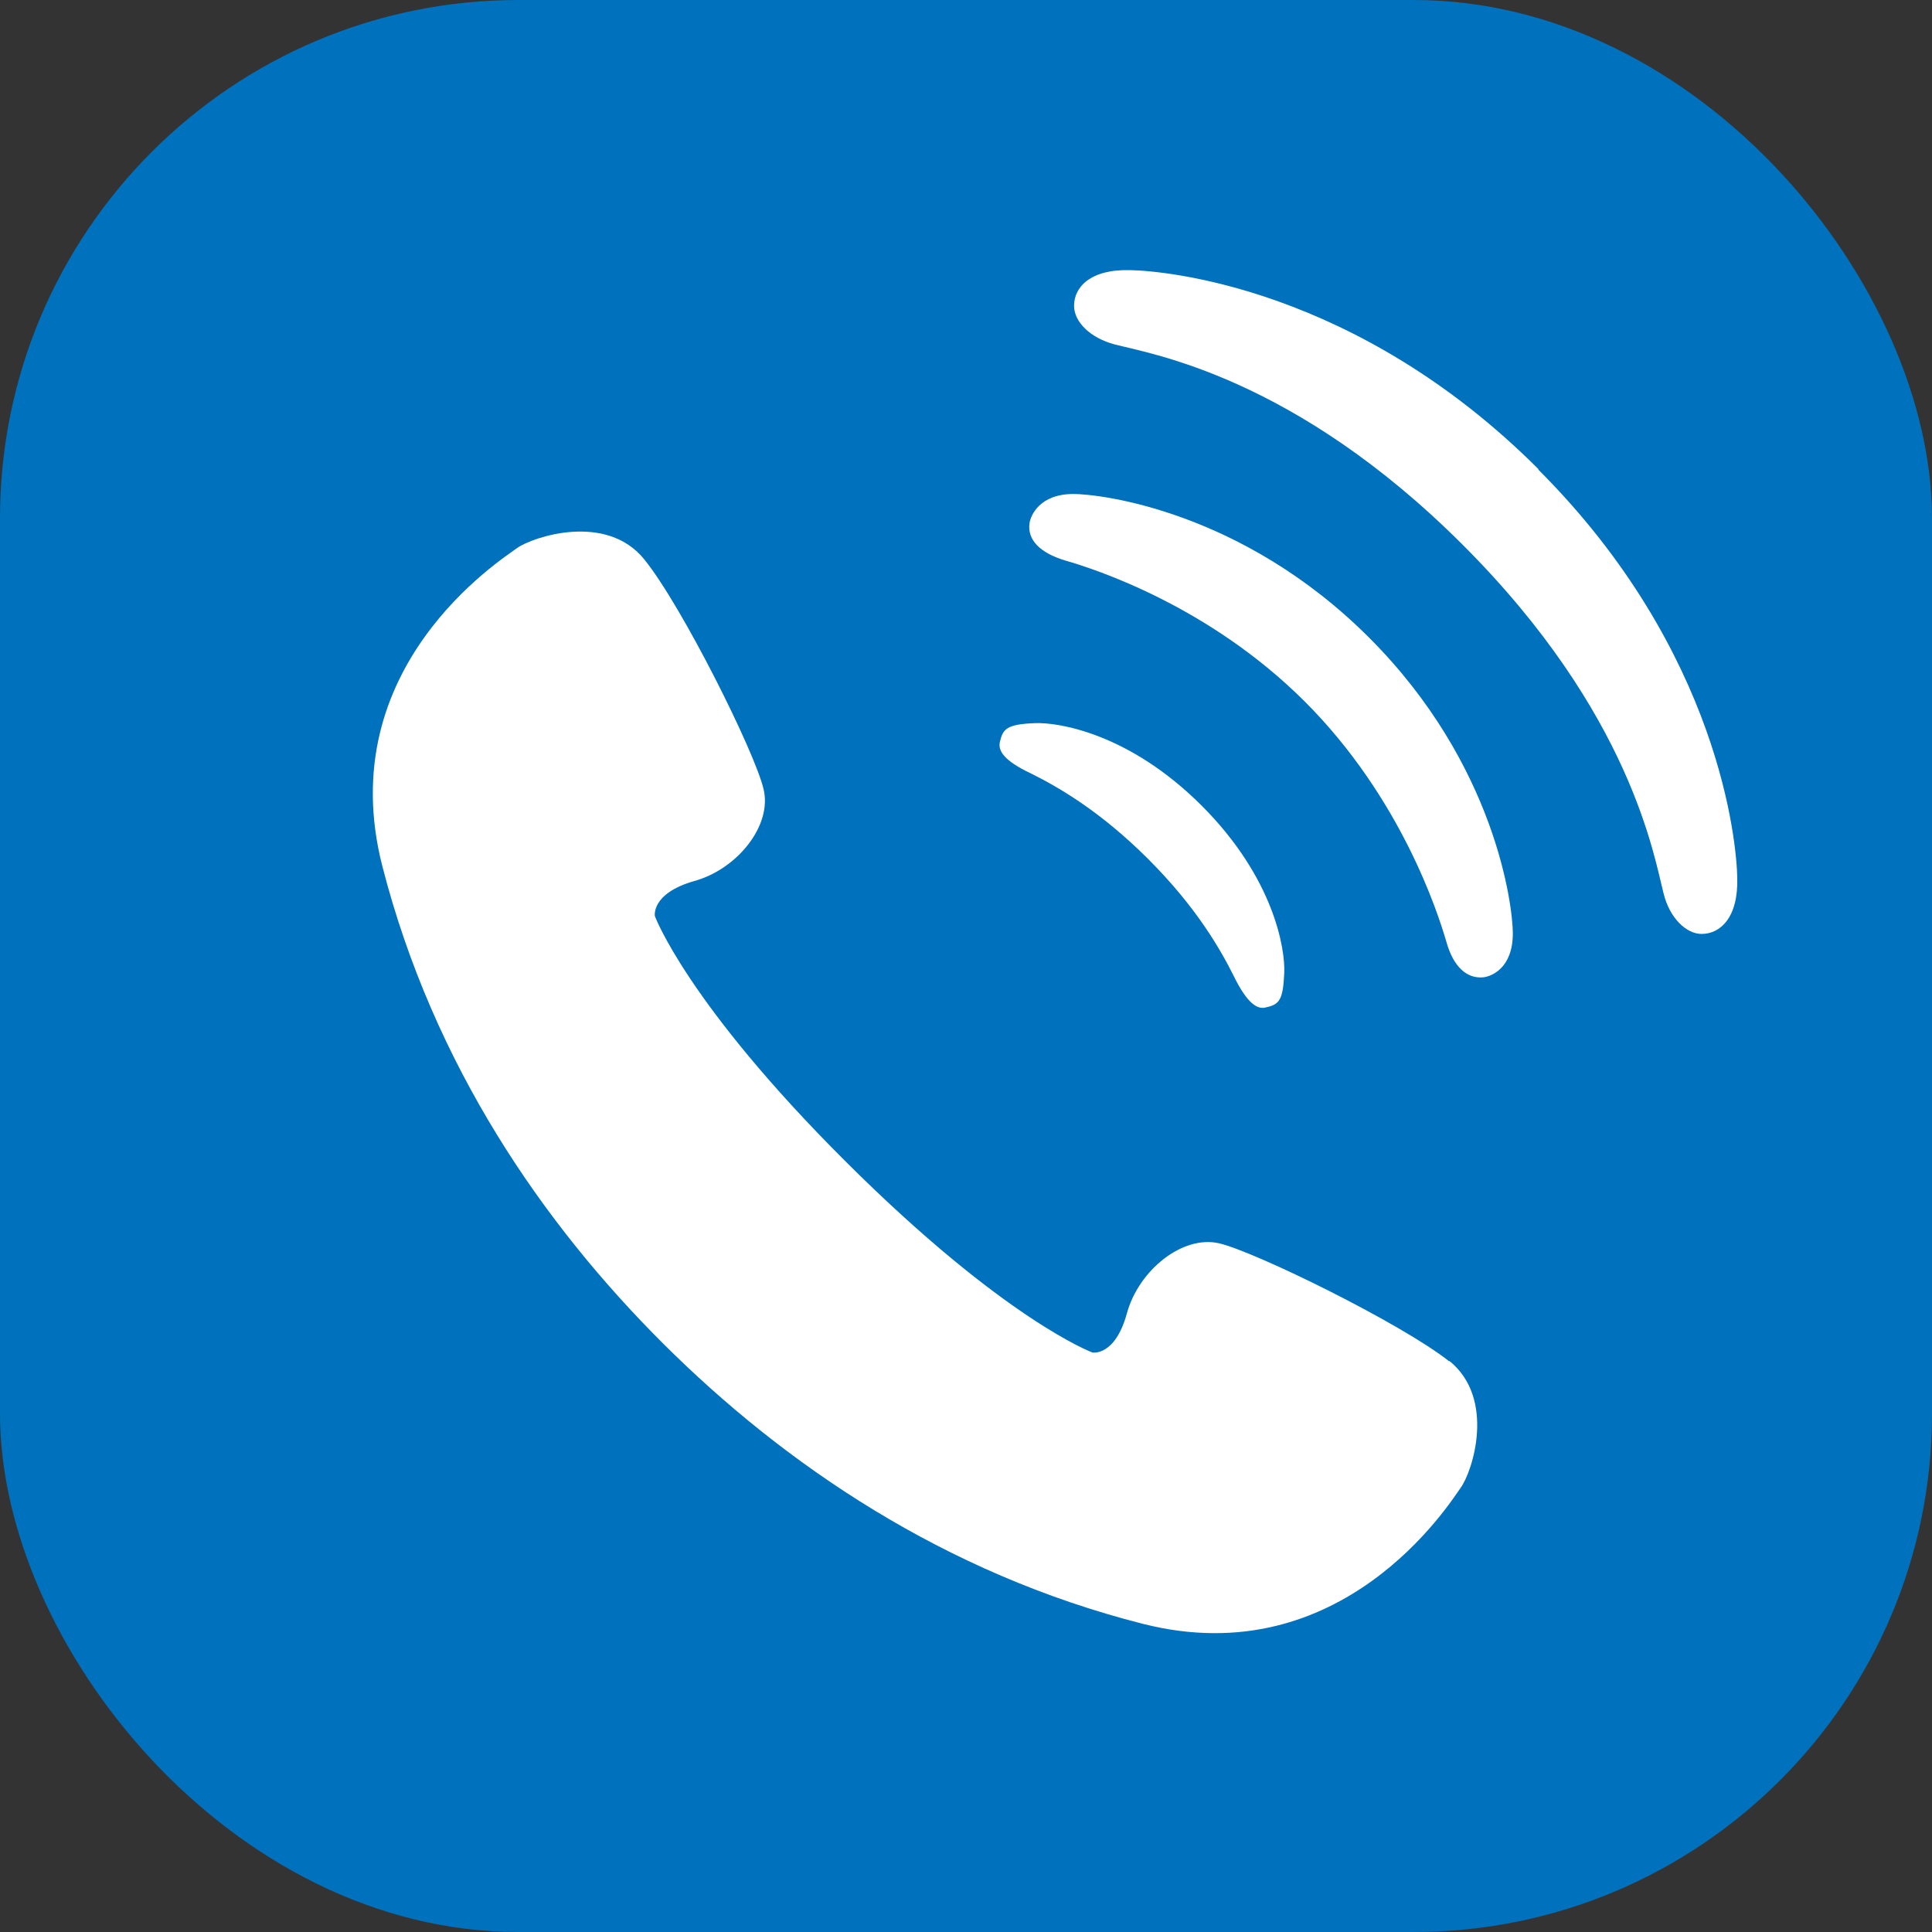 <?xml version="1.0" encoding="UTF-8"?>
<svg id="_レイヤー_2" data-name="レイヤー 2" xmlns="http://www.w3.org/2000/svg" viewBox="0 0 32.54 32.54">
  <rect x="0" y="0" width="32.54" height="32.54" fill="#333333" stroke="none"/>
  <defs>
    <style>
      .cls-1 {
        fill: #0071bc;
      }

      .cls-2 {
        fill: #fff;
      }
    </style>
  </defs>
  <g id="_レイヤー_1-2" data-name="レイヤー 1">
    <g>
      <rect class="cls-1" width="32.54" height="32.54" rx="8.73" ry="8.73"/>
      <g>
        <path class="cls-2" d="M24.41,22.93c-.79-.63-3.27-1.85-3.88-1.99-.61-.14-1.35.45-1.55,1.18-.2.73-.58.66-.58.66,0,0-1.47-.54-4.15-3.21-2.68-2.67-3.22-4.14-3.22-4.14,0,0-.07-.38.66-.59.73-.2,1.32-.94,1.17-1.55-.14-.61-1.37-3.08-2.01-3.87-.64-.79-1.87-.38-2.14-.19-.27.2-3.13,2.01-2.27,5.36.86,3.35,2.71,6.03,4.74,8.05,2.03,2.02,4.72,3.86,8.07,4.71,3.35.85,5.16-2.02,5.35-2.29.2-.27.6-1.5-.19-2.14Z"/>
        <path class="cls-2" d="M17.37,13.03c.44.22,1.15.62,1.97,1.44.82.82,1.22,1.53,1.44,1.97.23.47.4.56.53.53.23-.05.3-.11.32-.58.02-.4-.17-1.6-1.39-2.82-1.22-1.22-2.42-1.41-2.82-1.39-.47.02-.53.1-.58.32-.03.14.06.31.53.53Z"/>
        <path class="cls-2" d="M18.08,8.32c-.57,0-.72.36-.74.49-.04.28.17.5.6.63.49.14,2.42.76,4.04,2.38,1.62,1.62,2.24,3.56,2.38,4.04.12.43.35.63.63.6.14-.02.49-.16.49-.74,0-.45-.28-2.84-2.42-4.98-2.14-2.14-4.53-2.42-4.98-2.42Z"/>
        <path class="cls-2" d="M25.91,7.9c-3.07-3.07-6.31-3.34-6.87-3.35-.68-.02-.95.29-.95.6,0,.27.27.54.68.65.61.16,3.03.54,5.87,3.38,2.84,2.84,3.22,5.26,3.38,5.87.1.41.38.68.64.68.31,0,.62-.27.6-.95-.01-.56-.28-3.8-3.35-6.87Z"/>
      </g>
    </g>
  </g>
</svg>